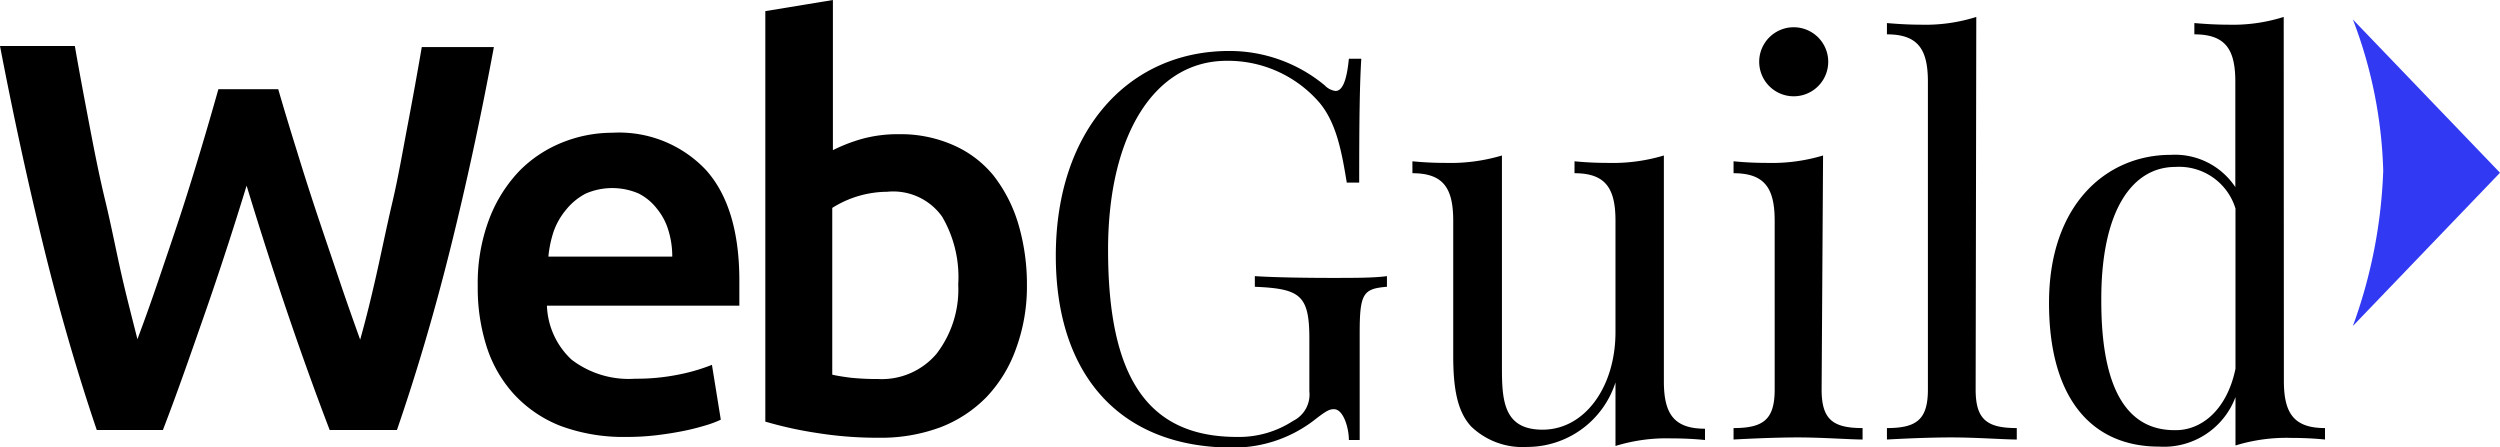 <svg data-name="Layer 1" xmlns="http://www.w3.org/2000/svg" viewBox="0 0 155 27.72"><defs><mask id="a" x="-.92" y="-9.15" width="167.4" height="39.26" maskUnits="userSpaceOnUse"><path d="M-.92 30.1V-9.15h167.4V30.1z" fill="#fff" fill-rule="evenodd"/></mask></defs><path d="M17.25 5.53q.54 1.86 1.17 3.87c.41 1.34.84 2.68 1.28 4s.9 2.66 1.35 4 .87 2.51 1.28 3.66c.35-1.24.68-2.58 1-4s.64-3 1-4.53.64-3.17.95-4.8.6-3.23.87-4.81h4.47q-1.2 6.47-2.68 12.42t-3.33 11.32h-4.17q-2.65-6.93-5.15-15.15c-.85 2.77-1.71 5.41-2.58 7.9S11 24.33 10.1 26.66H6q-1.84-5.43-3.3-11.39T0 2.85h4.64c.27 1.56.57 3.15.88 4.78s.62 3.22 1 4.79.67 3.09 1 4.55.69 2.82 1 4.06c.44-1.17.88-2.4 1.32-3.7s.89-2.61 1.33-3.95.85-2.67 1.25-4 .77-2.61 1.12-3.85zm12.37 12.23a11.24 11.24 0 01.7-4.15 8.91 8.91 0 011.87-3 7.81 7.81 0 012.68-1.78 8.34 8.34 0 013.1-.6 7.4 7.4 0 015.79 2.3c1.38 1.53 2.08 3.82 2.08 6.87v1.55H33.91a4.79 4.79 0 001.53 3.35 5.83 5.83 0 003.94 1.18 13.11 13.11 0 002.76-.27 11.51 11.51 0 002-.59l.55 3.4a6.53 6.53 0 01-1 .37c-.4.12-.86.24-1.37.34s-1.07.19-1.67.26a15.49 15.49 0 01-1.82.1 11.21 11.21 0 01-4.12-.7 7.79 7.79 0 01-2.89-2 8 8 0 01-1.68-3 11.92 11.92 0 01-.52-3.63zm12.06-1.85a5.45 5.45 0 00-.24-1.63 3.81 3.81 0 00-.71-1.34A3.32 3.32 0 0039.6 12a4.13 4.13 0 00-3.28 0 3.8 3.8 0 00-1.22 1 4.34 4.34 0 00-.77 1.34 7 7 0 00-.33 1.57zm21.99 1.78A11.17 11.17 0 0163 21.6a8.47 8.47 0 01-1.82 3 8 8 0 01-2.87 1.89 10.57 10.57 0 01-3.81.65 23.75 23.75 0 01-3.94-.31 24 24 0 01-3.11-.69V.69L51.64 0v9.31a10.23 10.23 0 011.77-.69 8.41 8.41 0 012.32-.3 8.09 8.09 0 013.38.68 6.64 6.64 0 012.5 1.9 9.07 9.07 0 011.53 3 13.23 13.23 0 01.53 3.79zm-4.26-.06a7.4 7.4 0 00-1-4.2A3.72 3.72 0 0055 11.89a6.46 6.46 0 00-3.4 1v10.34c.3.07.68.13 1.15.19a16.3 16.3 0 001.7.08 4.45 4.45 0 003.61-1.56 6.53 6.53 0 001.35-4.31z"/><g mask="url(#a)"><path d="M155 10.71l-9.12-9.5a28.3 28.3 0 011.88 9.37 31.17 31.17 0 01-1.88 9.63l9.12-9.5" fill="#3139f2"/></g><path d="M82.13 5.29a1.14 1.14 0 00.67.35c.43 0 .7-.64.83-2h.77c-.1 1.63-.13 3.8-.13 7.68h-.77c-.31-1.88-.63-3.67-1.68-4.94a7.49 7.49 0 00-5.77-2.61c-4.44 0-7.35 4.55-7.35 11.72 0 8 2.51 11.6 8 11.6a6.13 6.13 0 003.48-1 1.82 1.82 0 001-1.83V21c0-2.71-.57-3.1-3.38-3.22v-.66c1.18.08 3.22.11 4.72.11s2.67 0 3.47-.11v.66c-1.47.12-1.69.41-1.69 2.87v6.63h-.67c0-.77-.35-1.91-.92-1.91-.26 0-.42.06-1.09.57a8.19 8.19 0 01-5.22 1.81c-6.91 0-10.94-4.45-10.94-11.89 0-7.8 4.53-12.7 10.75-12.7a9.25 9.25 0 015.92 2.13zm21.03 18.35c0 2 .61 2.94 2.55 2.94v.7c-.7-.07-1.41-.1-2.07-.1a10.74 10.74 0 00-3.48.47v-3.94a5.75 5.75 0 01-5.48 4 4.59 4.59 0 01-3.47-1.27c-.83-.9-1.11-2.27-1.11-4.37v-8.38c0-2-.59-2.95-2.53-2.95V10c.7.07 1.4.1 2.07.1a11.12 11.12 0 003.48-.46v13.17c0 2.07.13 3.83 2.52 3.83 2.61 0 4.52-2.64 4.52-6.05v-6.9c0-2-.6-2.95-2.54-2.95V10c.7.07 1.4.1 2.07.1a11 11 0 003.47-.46zm9.78.51c0 1.86.7 2.39 2.54 2.39v.71c-.76 0-2.51-.13-4-.13s-3.28.09-4 .13v-.71c1.85 0 2.55-.53 2.55-2.39V13.69c0-2-.6-2.95-2.55-2.95V10c.71.07 1.41.1 2.08.1a11 11 0 003.47-.46zm.41-20.32a2.14 2.14 0 01-4.28 0 2.14 2.14 0 014.28 0zm9.14 20.32c0 1.86.7 2.39 2.55 2.39v.71c-.77 0-2.52-.13-4.05-.13s-3.28.09-4 .13v-.71c1.84 0 2.54-.53 2.54-2.39V5.07c0-2-.6-2.94-2.54-2.94v-.7c.7.06 1.4.1 2.07.1a10.44 10.44 0 003.47-.48zm19.11-.54c0 2 .61 2.93 2.55 2.93v.71c-.71-.07-1.41-.1-2.08-.1a10.71 10.71 0 00-3.47.47v-3a4.74 4.74 0 01-4.74 3.07c-4.18 0-6.85-3-6.82-9s3.54-9.09 7.55-9.09a4.49 4.49 0 014 2V5.07c0-2-.6-2.94-2.54-2.94v-.7c.7.06 1.4.1 2.07.1a10.44 10.44 0 003.47-.48zm-3-.75v-9.93a3.65 3.65 0 00-3.73-2.58c-2.65 0-4.62 2.67-4.59 8.32 0 5.4 1.57 8 4.54 8 1.68.04 3.26-1.28 3.78-3.81z"/></svg>